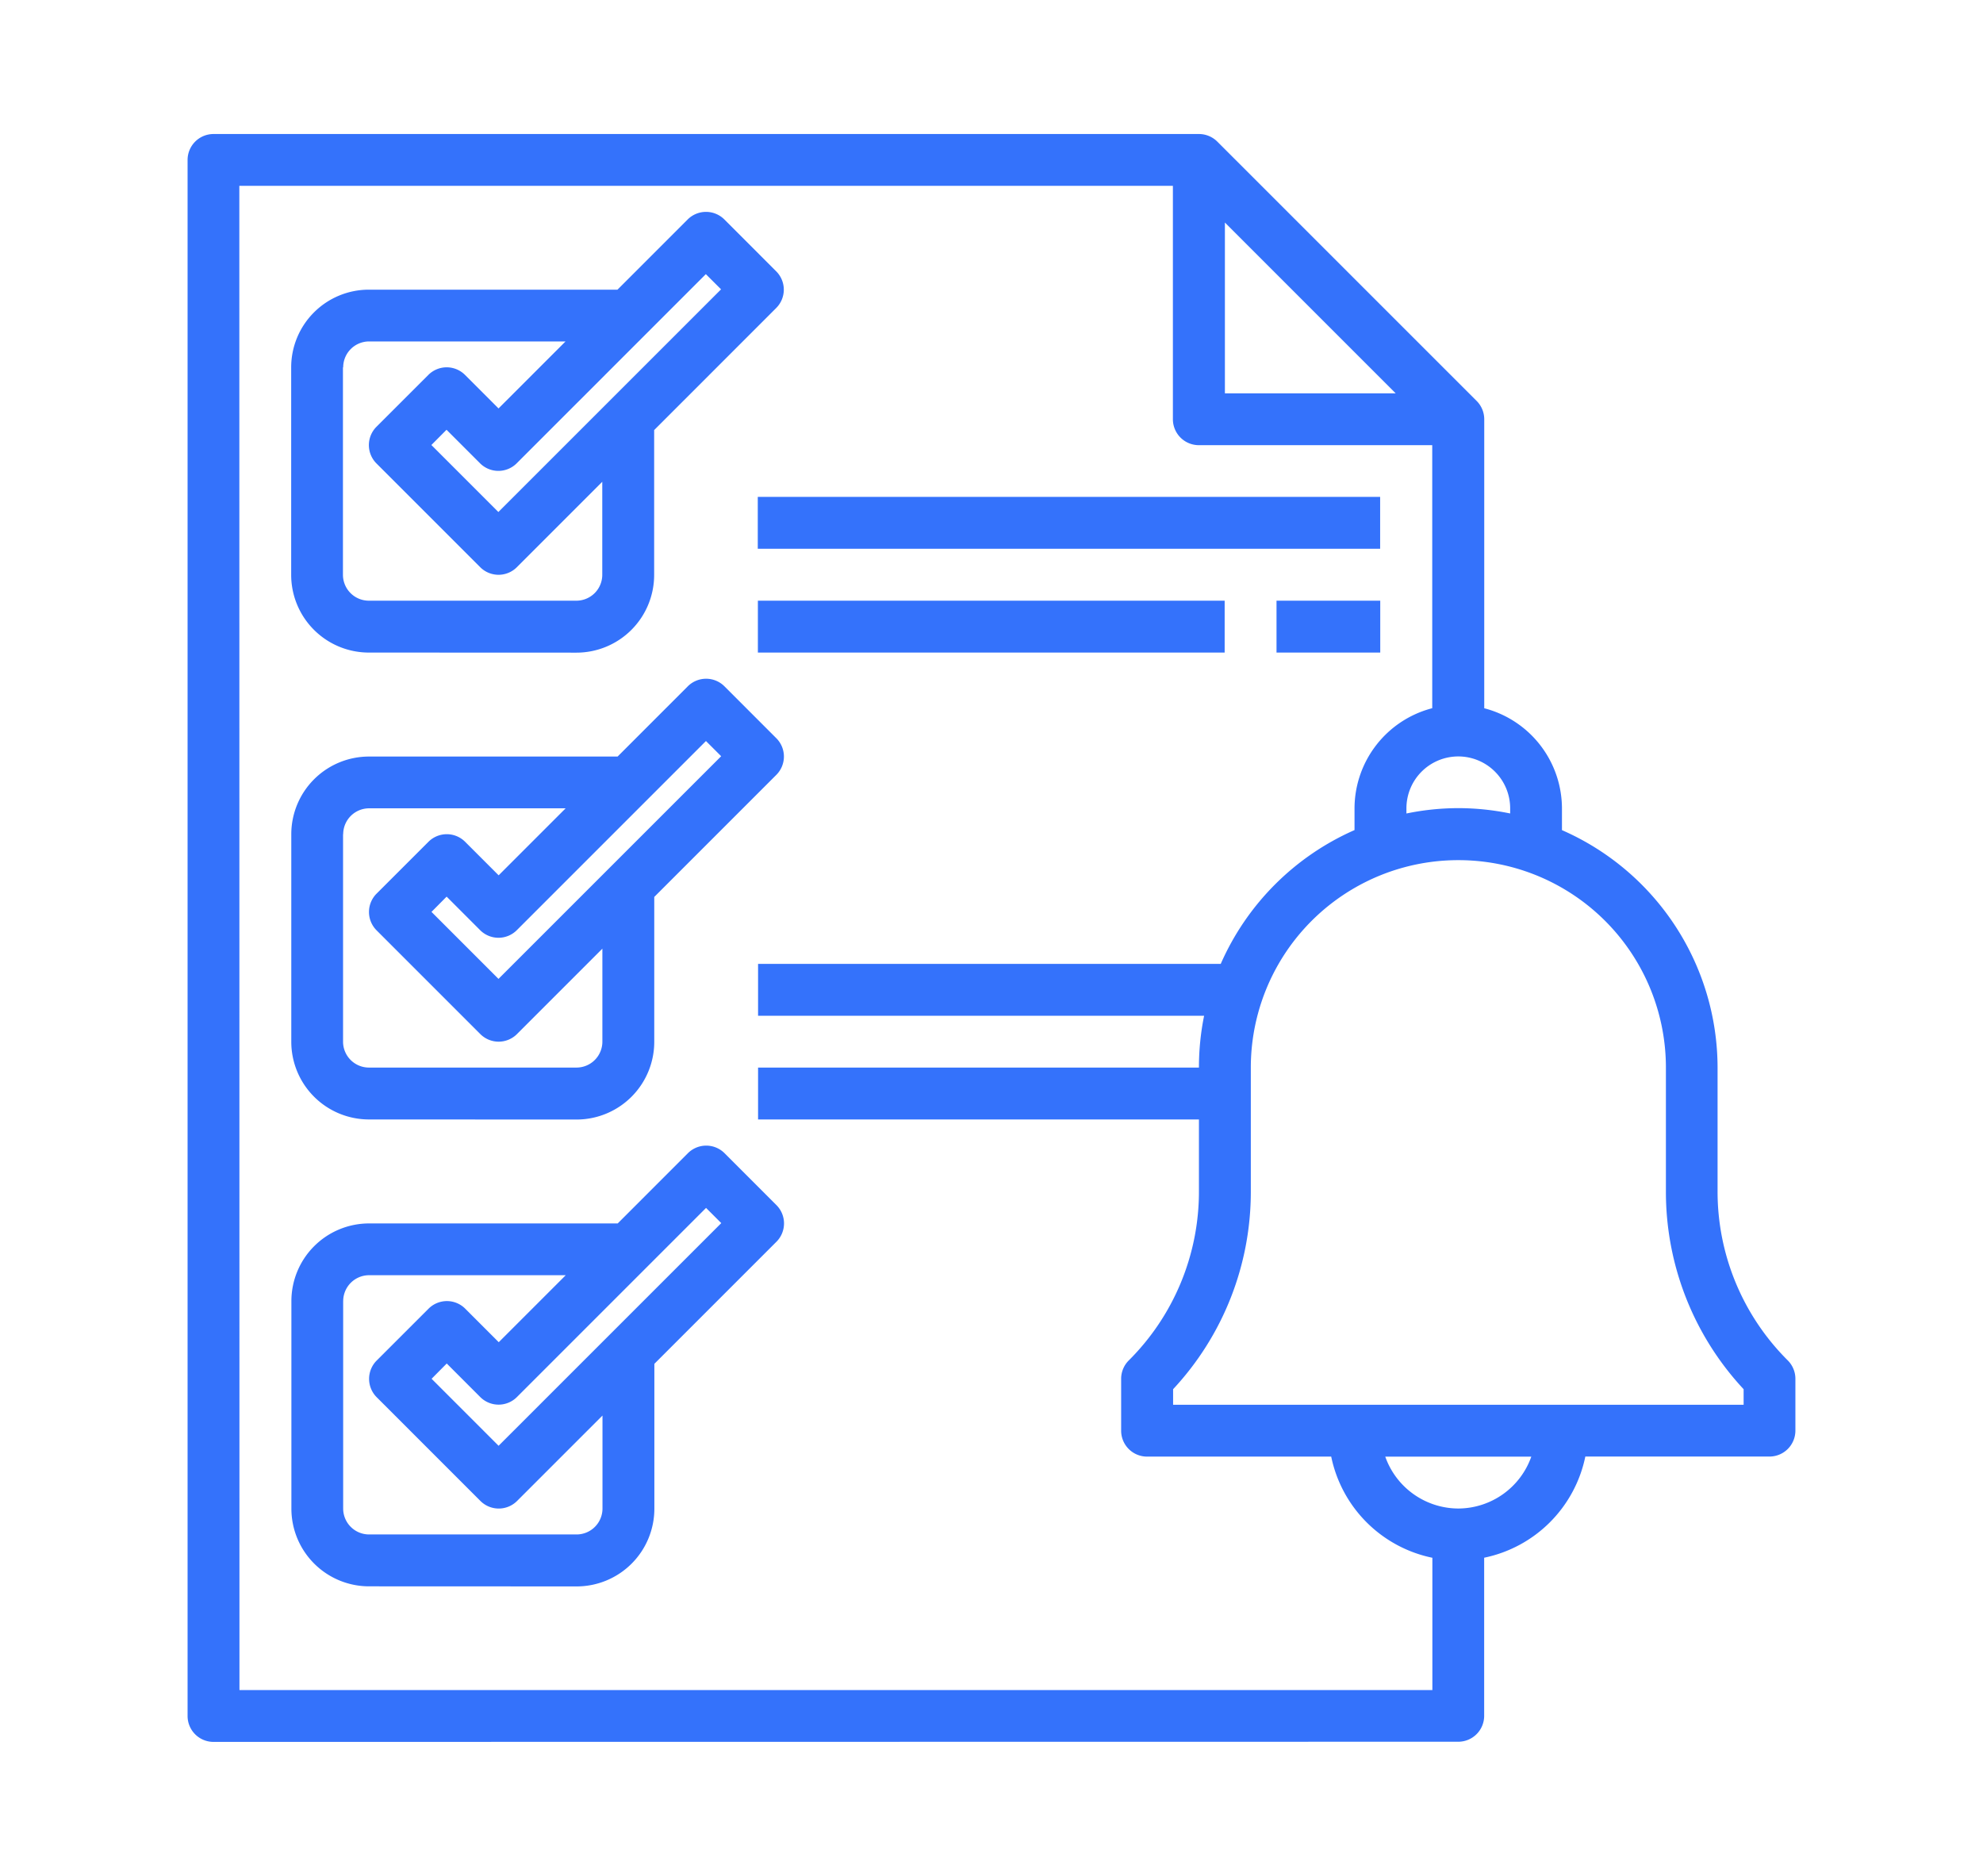 <svg xmlns="http://www.w3.org/2000/svg" width="74" height="70" viewBox="0 0 74 70"><g transform="translate(13641 10484)"><rect width="74" height="70" transform="translate(-13641 -10484)" fill="none"/><g transform="translate(-13635 -10480)"><path d="M-1061.032-746a.967.967,0,0,1-.968-.967v-58.064a.968.968,0,0,1,.968-.968h36.775a.971.971,0,0,1,.684.284l9.678,9.677a.971.971,0,0,1,.283.684v10.783a3.87,3.87,0,0,1,2.9,3.733v.815a9.687,9.687,0,0,1,5.807,8.863v4.6a8.887,8.887,0,0,0,2.62,6.325.97.97,0,0,1,.284.684v1.936a.968.968,0,0,1-.968.967h-6.871a4.855,4.855,0,0,1-3.775,3.775v5.9a.967.967,0,0,1-.967.967Zm.968-1.935h44.516v-4.936a4.855,4.855,0,0,1-3.775-3.775h-6.871a.967.967,0,0,1-.968-.967v-1.936a.967.967,0,0,1,.283-.684,8.887,8.887,0,0,0,2.62-6.325v-2.668h-16.452v-1.936h16.452a9.7,9.7,0,0,1,.193-1.935h-16.645v-1.936h17.266a9.73,9.73,0,0,1,4.992-4.992v-.815a3.871,3.871,0,0,1,2.9-3.733v-9.815h-8.709a.969.969,0,0,1-.969-.968v-8.709h-34.838Zm45.483-6.774a2.9,2.9,0,0,0,2.725-1.936h-5.45A2.9,2.9,0,0,0-1014.581-754.709Zm-7.742-16.452v4.6a10.8,10.8,0,0,1-2.9,7.4v.581h21.29v-.581a10.8,10.8,0,0,1-2.9-7.4v-4.6a7.741,7.741,0,0,0-7.742-7.742A7.741,7.741,0,0,0-1022.323-771.161Zm9.678-9.483v-.194a1.936,1.936,0,0,0-1.936-1.935,1.935,1.935,0,0,0-1.935,1.935v.194a9.666,9.666,0,0,1,1.935-.2A9.667,9.667,0,0,1-1012.645-780.645Zm-10.645-15.678h6.374l-6.374-6.374Zm-31.936,44.517a2.9,2.9,0,0,1-2.9-2.9v-7.742a2.9,2.9,0,0,1,2.9-2.9h9.277l2.619-2.62a.968.968,0,0,1,1.369,0l1.935,1.936a.967.967,0,0,1,0,1.368l-4.555,4.555v5.406a2.9,2.9,0,0,1-2.9,2.9Zm-.968-10.645v7.742a.967.967,0,0,0,.968.967h7.742a.967.967,0,0,0,.967-.967v-3.47l-3.187,3.187a.968.968,0,0,1-1.368,0l-3.871-3.871a.968.968,0,0,1,0-1.369l1.936-1.935a.967.967,0,0,1,1.368,0l1.251,1.251,2.5-2.5h-7.341A.968.968,0,0,0-1056.193-762.451Zm3.3,2.9,2.5,2.5,8.31-8.309-.568-.567-7.058,7.058a.968.968,0,0,1-1.368,0l-1.251-1.252Zm-2.336-9.677a2.9,2.9,0,0,1-2.9-2.9v-7.742a2.9,2.9,0,0,1,2.9-2.9h9.277l2.619-2.62a.968.968,0,0,1,1.369,0l1.935,1.936a.967.967,0,0,1,0,1.368l-4.555,4.555v5.406a2.9,2.9,0,0,1-2.9,2.9Zm-.968-10.645v7.742a.967.967,0,0,0,.968.967h7.742a.967.967,0,0,0,.967-.967v-3.47l-3.187,3.187a.967.967,0,0,1-1.368,0l-3.871-3.871a.968.968,0,0,1,0-1.369l1.936-1.935a.967.967,0,0,1,1.368,0l1.251,1.251,2.5-2.5h-7.341A.968.968,0,0,0-1056.193-779.871Zm3.3,2.9,2.5,2.5,8.31-8.309-.568-.567-7.058,7.058a.967.967,0,0,1-1.368,0l-1.251-1.252Zm31.534-9.677v-1.936h3.871v1.936Zm-19.354,0v-1.936h17.419v1.936Zm-14.516,0a2.9,2.9,0,0,1-2.9-2.9v-7.742a2.9,2.9,0,0,1,2.9-2.9h9.277l2.619-2.62a.97.97,0,0,1,1.369,0l1.935,1.936a.967.967,0,0,1,0,1.368l-4.555,4.556v5.405a2.9,2.9,0,0,1-2.9,2.9Zm-.968-10.645v7.742a.967.967,0,0,0,.968.967h7.742a.967.967,0,0,0,.967-.967v-3.47l-3.187,3.187a.967.967,0,0,1-1.368,0l-3.871-3.871a.968.968,0,0,1,0-1.369l1.936-1.935a.967.967,0,0,1,1.368,0l1.251,1.251,2.5-2.5h-7.341A.967.967,0,0,0-1056.193-797.29Zm3.3,2.9,2.5,2.5,8.31-8.309-.568-.567-7.058,7.058a.967.967,0,0,1-1.368,0l-1.251-1.251Zm12.18,3.871v-1.936h23.225v1.936Z" transform="translate(1063 807)" fill="#3472fb"/></g></g></svg>